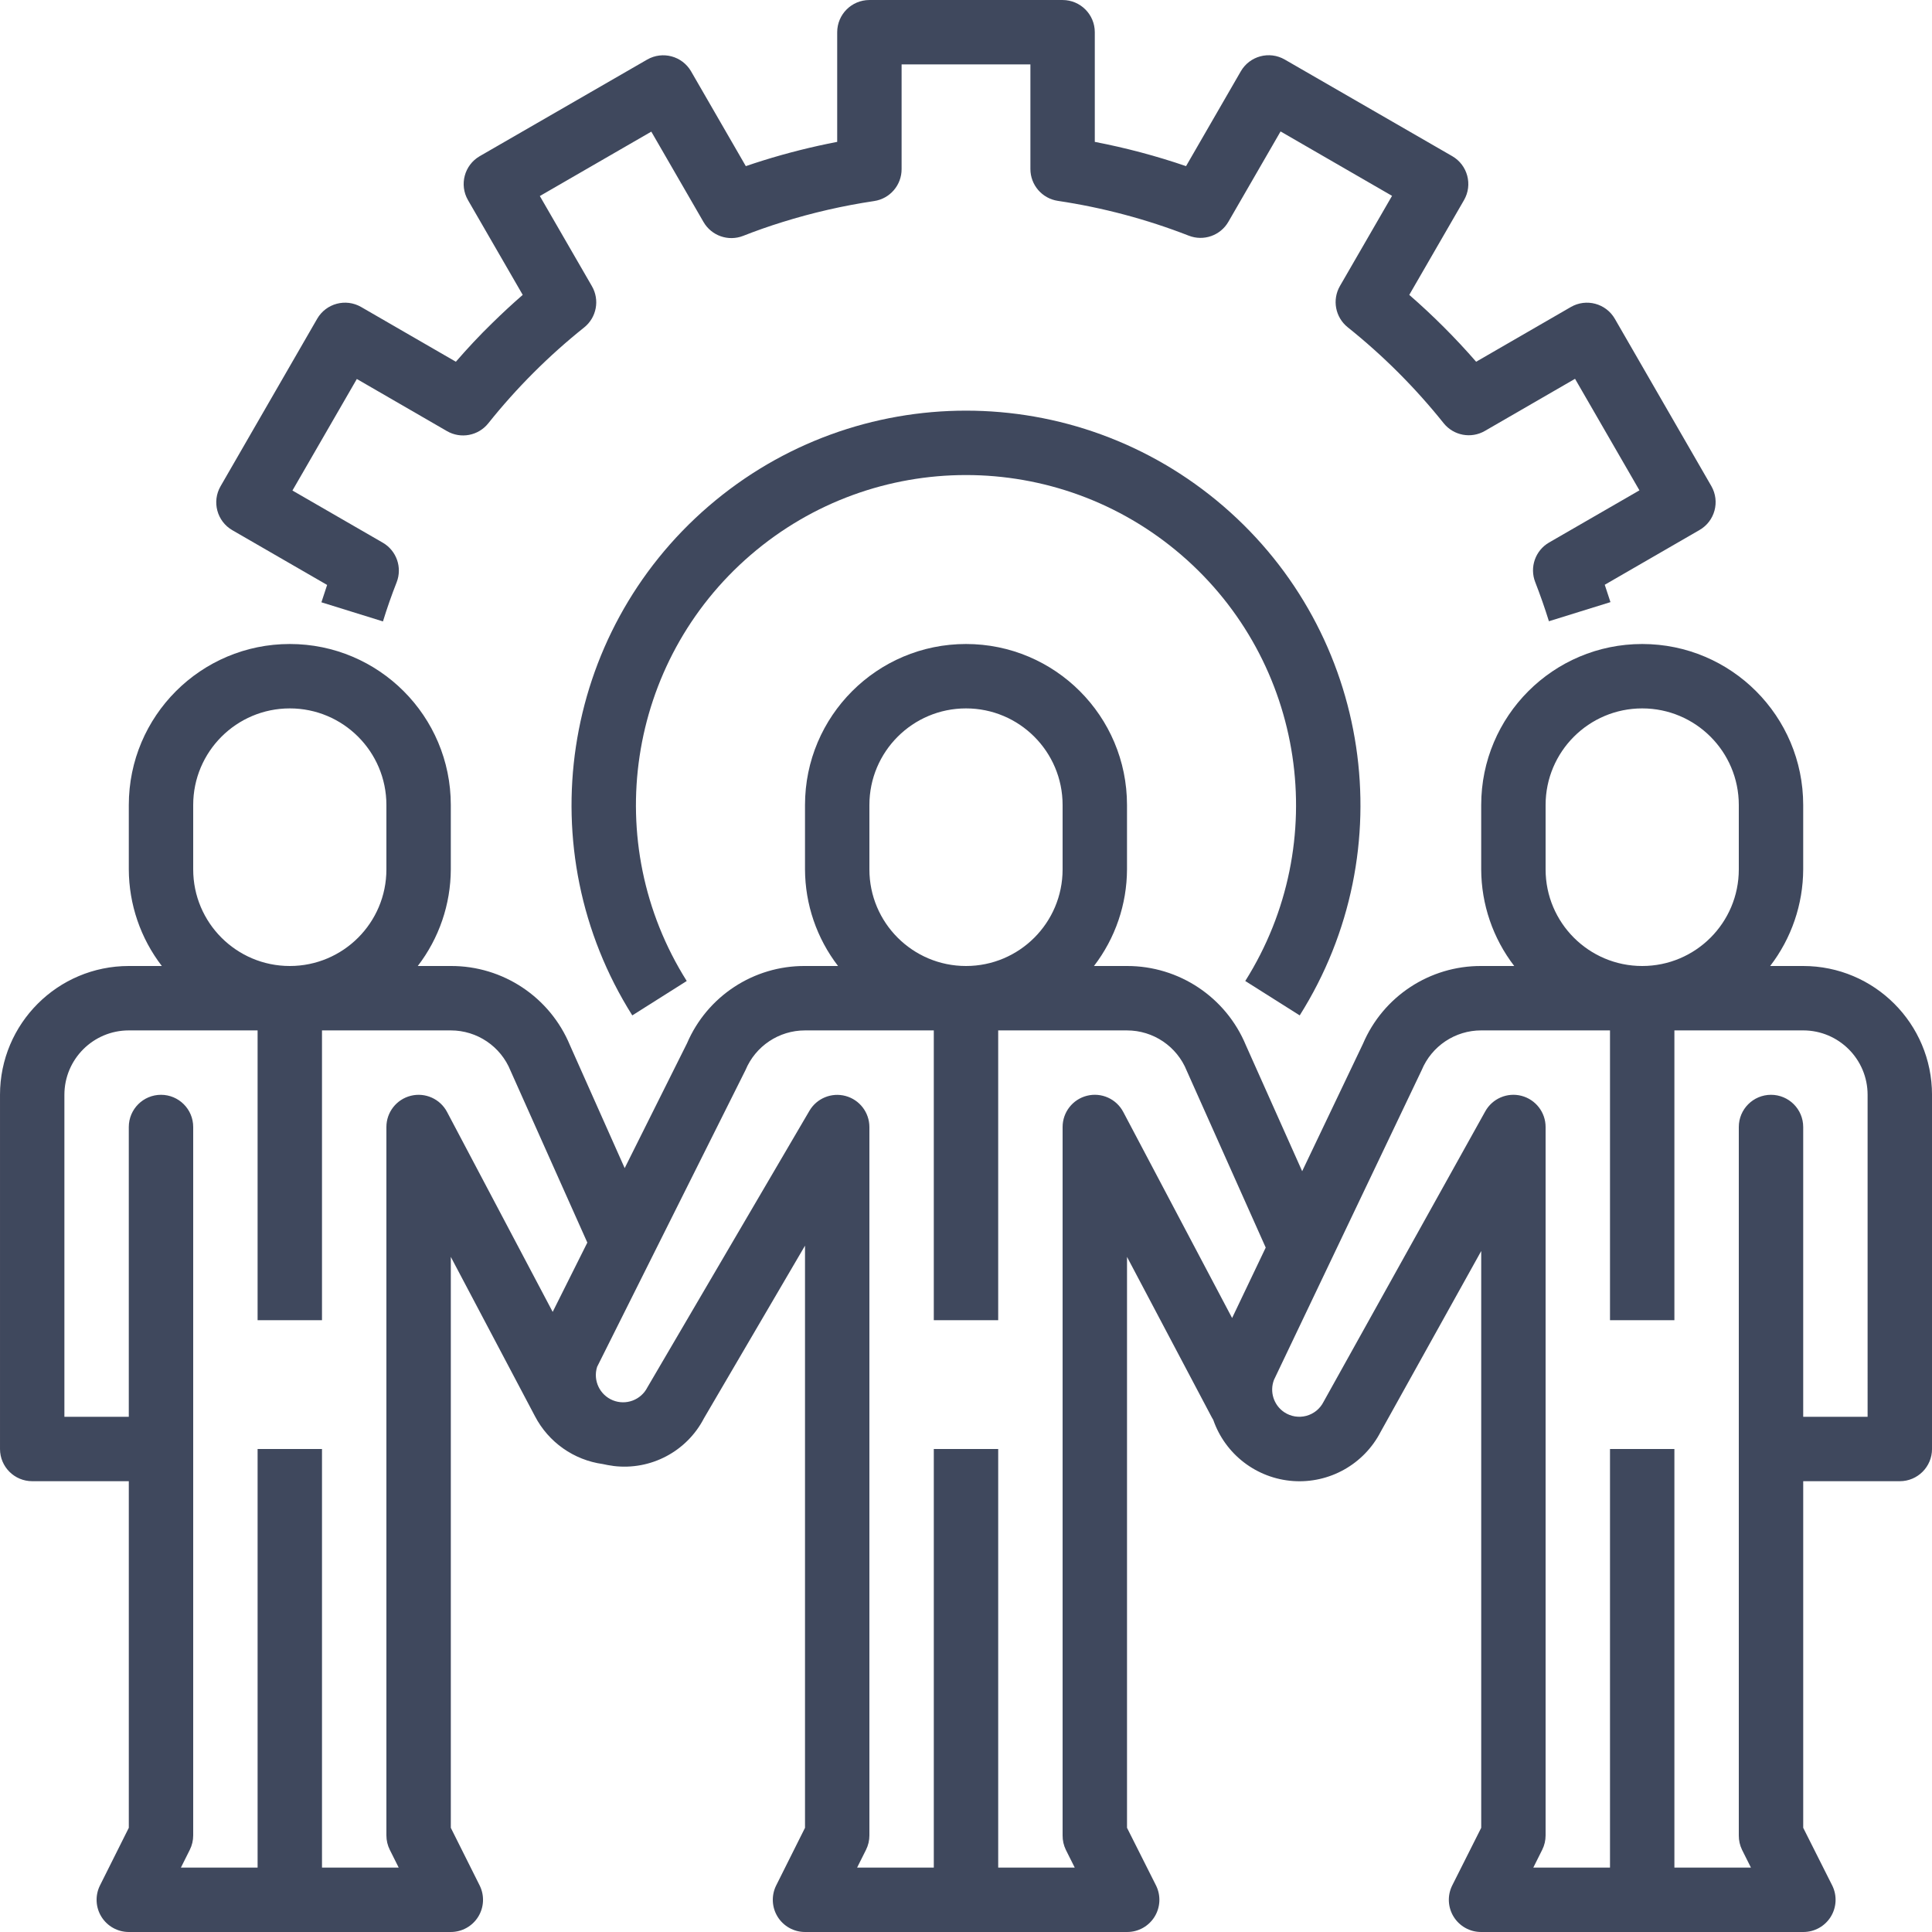 <?xml version="1.0"?>
<svg xmlns="http://www.w3.org/2000/svg" height="512px" viewBox="0 0 480 480" width="512px" class="hovered-paths"><g><path d="m113.258 89.871-23.531-13.598c-3.824-2.211-8.719-.898-10.926 2.926l-24 41.602c-2.211 3.824-.898 8.719 2.926 10.926l23.547 13.602c-.488 1.426-.957 2.859-1.418 4.312l15.289 4.75c1.012-3.289 2.145-6.527 3.398-9.711 1.445-3.68-.016-7.867-3.438-9.848l-22.449-12.961 16-27.711 22.398 12.953c3.426 1.977 7.777 1.156 10.25-1.93 7.031-8.805 15.027-16.797 23.832-23.832 3.086-2.469 3.906-6.824 1.926-10.246l-12.941-22.402 27.695-16 12.969 22.449c1.977 3.426 6.164 4.891 9.848 3.449 3.199-1.262 6.441-2.398 9.727-3.418 7.453-2.328 15.078-4.074 22.801-5.23 3.945-.578 6.863-3.973 6.84-7.961v-25.992h32v25.992c0 3.957 2.895 7.32 6.809 7.91 11.133 1.66 22.047 4.562 32.535 8.648 3.684 1.441 7.863-.023 9.84-3.445l12.969-22.449 27.695 16-12.945 22.398c-1.977 3.426-1.156 7.777 1.93 10.25 8.801 7.039 16.793 15.031 23.832 23.832 2.469 3.086 6.824 3.906 10.246 1.926l22.402-12.949 16 27.711-22.449 12.961c-3.422 1.98-4.883 6.164-3.438 9.848 1.246 3.199 2.379 6.438 3.398 9.711l15.289-4.75c-.461-1.445-.934-2.883-1.418-4.312l23.543-13.602c3.812-2.195 5.133-7.055 2.961-10.879l-24-41.602c-2.207-3.824-7.102-5.137-10.926-2.926l-23.531 13.598c-5.145-5.914-10.699-11.469-16.613-16.613l13.598-23.539c2.211-3.824.898-8.719-2.926-10.926l-41.602-24c-3.824-2.211-8.719-.898-10.926 2.926l-13.602 23.555c-7.406-2.539-14.984-4.551-22.672-6.027v-27.246c0-4.418-3.582-8-8-8h-48c-4.418 0-8 3.582-8 8v27.246c-6.215 1.191-12.359 2.734-18.398 4.617-1.441.449-2.875.918-4.305 1.41l-13.602-23.555c-2.207-3.805-7.074-5.113-10.895-2.926l-41.602 24c-3.824 2.207-5.137 7.102-2.926 10.926l13.598 23.539c-2.57 2.238-5.059 4.543-7.473 6.91-3.199 3.098-6.223 6.344-9.141 9.703zm0 0" data-original="#000000" class="active-path" data-old_color="#000000" fill="#3F485D"/><path d="m322.91 252.273c25.867-41.047 17.805-94.84-18.953-126.5-36.762-31.664-91.152-31.664-127.914 0-36.758 31.66-44.82 85.453-18.953 126.5l13.527-8.547c-21.633-34.344-14.883-79.348 15.871-105.836 30.758-26.488 76.266-26.488 107.023 0 30.754 26.488 37.504 71.492 15.871 105.836zm0 0" data-original="#000000" class="active-path" data-old_color="#000000" fill="#3F485D"/><path d="m448 240h-8.207c5.293-6.883 8.176-15.316 8.207-24v-16c0-22.09-17.91-40-40-40s-40 17.91-40 40v16c.031 8.684 2.914 17.117 8.207 24h-8.207c-12.789-.059-24.371 7.559-29.375 19.328l-15.105 31.656-13.984-31.297c-4.949-11.938-16.613-19.711-29.535-19.688h-8.207c5.293-6.883 8.176-15.316 8.207-24v-16c0-22.09-17.91-40-40-40s-40 17.91-40 40v16c.031 8.684 2.914 17.117 8.207 24h-8.207c-12.742-.074-24.289 7.488-29.312 19.199l-15.488 31.016-13.598-30.527c-4.961-11.961-16.656-19.738-29.602-19.688h-8.207c5.293-6.883 8.176-15.316 8.207-24v-16c0-22.09-17.91-40-40-40s-40 17.91-40 40v16c.031 8.684 2.914 17.117 8.207 24h-8.207c-17.672 0-32 14.328-32 32v88c0 4.418 3.582 8 8 8h24v86.113l-7.16 14.312c-1.238 2.48-1.105 5.426.352 7.781 1.461 2.359 4.035 3.793 6.809 3.793h80c2.773 0 5.348-1.434 6.809-3.793 1.457-2.355 1.59-5.301.352-7.781l-7.16-14.312v-141.84l20.902 39.574c3.363 6.465 9.648 10.898 16.867 11.895.777.184 1.566.324 2.359.426.102 0 .199.047.305.055 9.234 1.129 18.199-3.605 22.469-11.871l25.098-42.871v144.633l-7.16 14.312c-1.238 2.48-1.105 5.426.352 7.781 1.461 2.359 4.035 3.793 6.809 3.793h80c2.781.016 5.367-1.414 6.836-3.773 1.469-2.363 1.605-5.316.363-7.801l-7.199-14.312v-141.84l20.922 39.598c.148.305.328.586.496.871 2.965 8.578 10.758 14.562 19.812 15.215 9.051.648 17.621-4.156 21.785-12.223l24.984-44.918v143.297l-7.199 14.312c-1.242 2.484-1.105 5.438.363 7.801 1.469 2.359 4.055 3.789 6.836 3.773h80c2.781.016 5.367-1.414 6.836-3.773 1.469-2.363 1.605-5.316.363-7.801l-7.199-14.312v-86.113h24c4.418 0 8-3.582 8-8v-88c0-17.672-14.328-32-32-32zm-64-40c0-13.254 10.746-24 24-24s24 10.746 24 24v16c0 13.254-10.746 24-24 24s-24-10.746-24-24zm-168 0c0-13.254 10.746-24 24-24s24 10.746 24 24v16c0 13.254-10.746 24-24 24s-24-10.746-24-24zm-168 0c0-13.254 10.746-24 24-24s24 10.746 24 24v16c0 13.254-10.746 24-24 24s-24-10.746-24-24zm89.312 125.938-26.242-49.672c-1.715-3.25-5.426-4.91-8.996-4.027-3.566.887-6.074 4.086-6.074 7.762v176c0 1.242.285 2.465.84 3.574l2.215 4.426h-19.055v-104h-16v104h-19.055l2.215-4.426c.555-1.109.84-2.332.84-3.574v-176c0-4.418-3.582-8-8-8s-8 3.582-8 8v72h-16v-80c0-8.836 7.164-16 16-16h32v72h16v-72h32c6.535 0 12.41 3.969 14.848 10.031l19.074 42.688zm168.801 1.52-27.043-51.199c-1.719-3.254-5.43-4.914-9-4.027-3.566.887-6.07 4.094-6.07 7.77v176c-.012 1.238.262 2.461.801 3.574l2.215 4.426h-19.016v-104h-16v104h-19.055l2.215-4.426c.555-1.109.84-2.332.84-3.574v-176c-.008-3.605-2.426-6.762-5.906-7.707-3.48-.941-7.16.559-8.988 3.668l-40.266 68.727c-1.594 3.141-5.332 4.535-8.594 3.203-3.262-1.336-4.957-4.945-3.895-8.305l36.871-73.738c2.484-5.965 8.316-9.852 14.777-9.848h32v72h16v-72h32c6.535 0 12.41 3.969 14.848 10.031l19.617 43.922zm157.887 24.543h-16v-72c0-4.418-3.582-8-8-8s-8 3.582-8 8v176c-.012 1.238.262 2.461.801 3.574l2.215 4.426h-19.016v-104h-16v104h-19.055l2.215-4.426c.555-1.109.84-2.332.84-3.574v-176c0-3.645-2.465-6.828-5.992-7.746-3.527-.914-7.23.672-9 3.859l-40.168 72.152c-.863 1.727-2.43 3.004-4.297 3.5-1.871.496-3.859.168-5.473-.902-2.625-1.758-3.688-5.105-2.551-8.055l36.703-76.961c2.484-5.965 8.316-9.852 14.777-9.848h32v72h16v-72h32c8.836 0 16 7.164 16 16zm0 0" data-original="#000000" class="active-path" data-old_color="#000000" fill="#3F485D"/></g> </svg>
